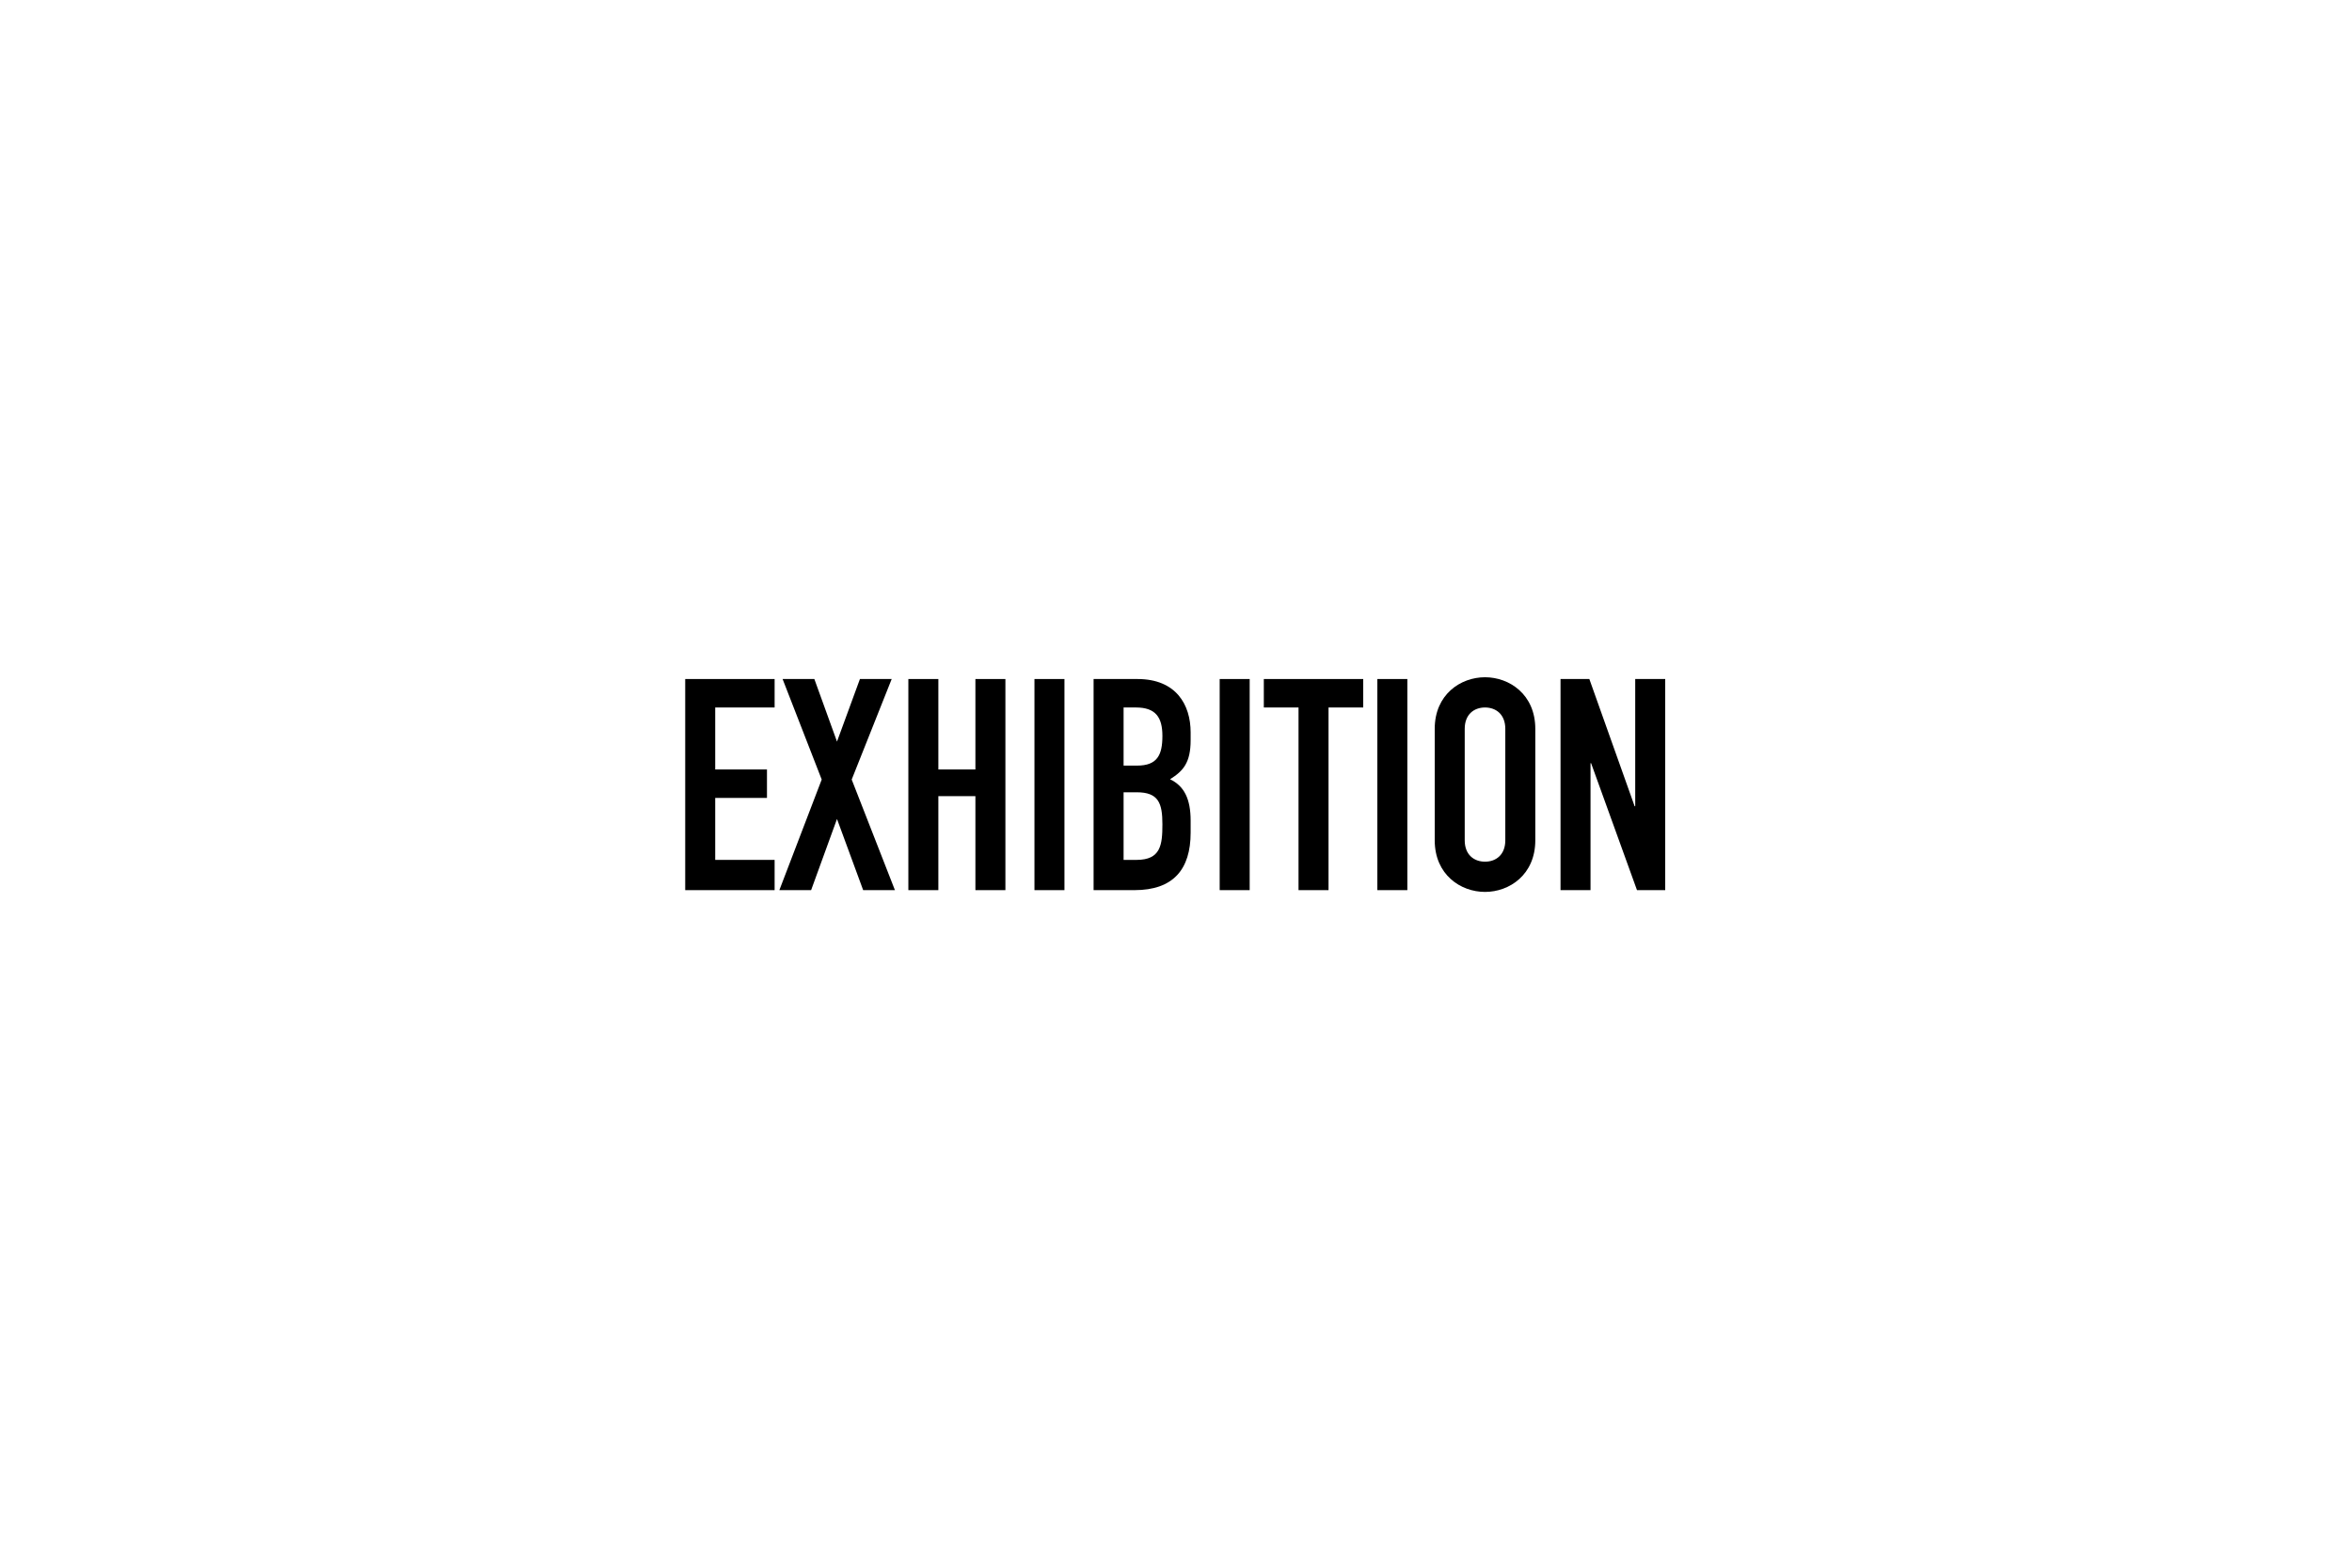 <?xml version="1.0" encoding="utf-8"?>
<svg xmlns="http://www.w3.org/2000/svg" width="1500" height="1000" viewBox="0 0 1500 1000" fill="none">
<rect width="1500" height="1000" fill="white"/>
<path d="M437 567.803H494.015V548.511H456.13V508.98H489.139V490.823H456.13V451.292H494.015V433.135H437V567.803Z" fill="black"/>
<path d="M497.038 567.803H517.293L533.797 522.409L550.489 567.803H570.744L543.175 497.254L568.681 433.135H548.426L533.797 473.044L519.356 433.135H499.101L524.045 497.254L497.038 567.803Z" fill="black"/>
<path d="M579.31 567.803H598.44V507.846H622.071V567.803H641.201V433.135H622.071V490.823H598.44V433.135H579.31V567.803Z" fill="black"/>
<path d="M659.727 567.803H678.857V433.135H659.727V567.803Z" fill="black"/>
<path d="M697.444 567.803H723.513C748.269 567.803 759.335 554.563 759.335 531.11V523.544C759.335 509.548 755.208 501.415 746.206 497.065C754.646 491.769 759.335 486.473 759.335 472.098V467.18C759.335 449.59 750.145 433.135 725.388 433.135H697.444V567.803ZM716.573 505.387H725.013C738.892 505.387 741.33 512.385 741.33 525.814C741.33 539.054 740.205 548.511 724.826 548.511H716.573V505.387ZM716.573 451.292H724.451C737.016 451.292 741.33 457.534 741.33 469.45C741.33 481.744 737.954 488.364 725.201 488.364H716.573V451.292Z" fill="black"/>
<path d="M777.861 567.803H796.991V433.135H777.861V567.803Z" fill="black"/>
<path d="M828.143 567.803H847.273V451.292H869.404V433.135H806.012V451.292H828.143V567.803Z" fill="black"/>
<path d="M878.412 567.803H897.542V433.135H878.412V567.803Z" fill="black"/>
<path d="M915.003 536.028C915.003 557.968 931.507 568.938 947.074 568.938C962.64 568.938 979.145 557.968 979.145 536.028V464.911C979.145 442.97 962.64 432 947.074 432C931.507 432 915.003 442.97 915.003 464.911V536.028ZM934.133 464.911C934.133 455.643 940.134 451.292 947.074 451.292C954.013 451.292 960.015 455.643 960.015 464.911V536.028C960.015 545.296 954.013 549.646 947.074 549.646C940.134 549.646 934.133 545.296 934.133 536.028V464.911Z" fill="black"/>
<path d="M995.233 567.803H1014.36V486.851H1014.74L1044 567.803H1062V433.135H1042.87V514.276H1042.49L1013.61 433.135H995.233V567.803Z" fill="black"/>
</svg>
